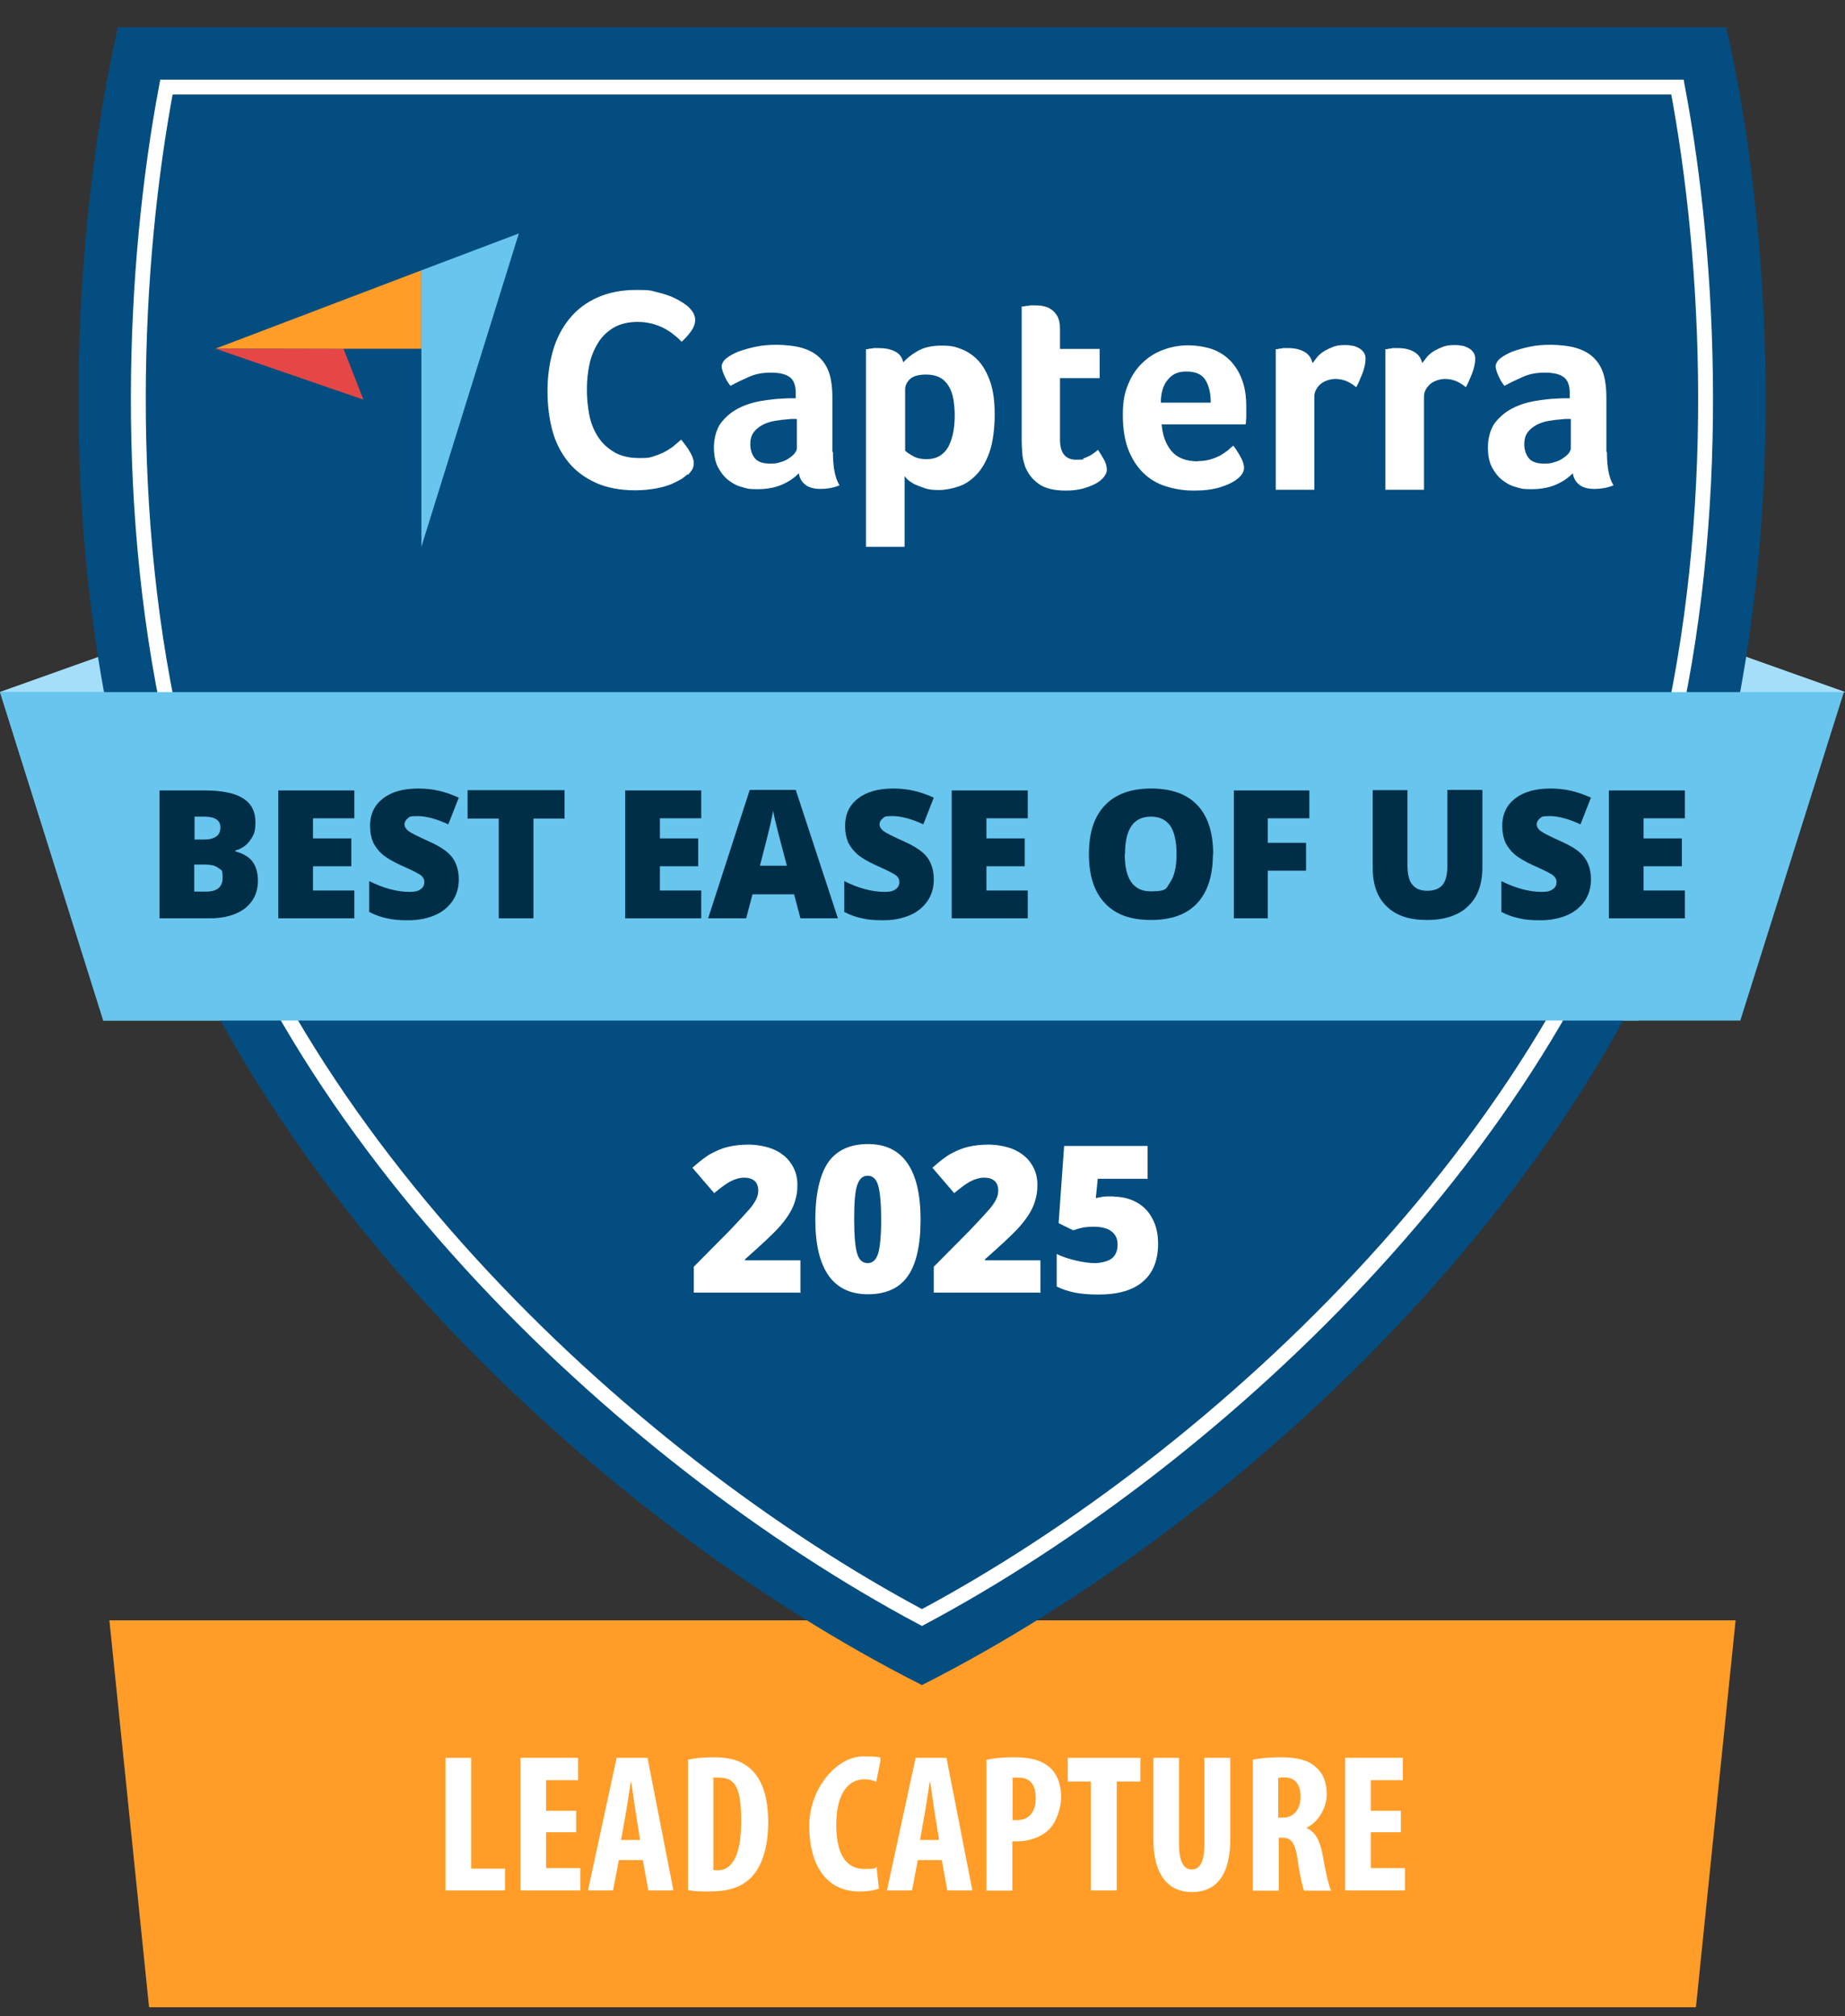 <?xml version="1.0" encoding="UTF-8"?>
<svg id="Full_Color" xmlns="http://www.w3.org/2000/svg" version="1.1" viewBox="0 0 669.6 731.6">
  <rect x="0" y="0" width="669.6" height="731.6" fill="#333333" stroke="none"/>
  <!-- Generator: Adobe Illustrator 29.7.1, SVG Export Plug-In . SVG Version: 2.1.1 Build 8)  -->
  <defs>
    <style>
      .st0 {
        fill: none;
        stroke: #fff;
        stroke-miterlimit: 10;
        stroke-width: 5.4px;
      }

      .st1 {
        fill: #e54747;
      }

      .st2 {
        fill: #fff;
      }

      .st3 {
        fill: #044d80;
      }

      .st4 {
        fill: #002e47;
      }

      .st5 {
        fill: #a4def9;
      }

      .st6 {
        fill: #ff9d28;
      }

      .st7 {
        opacity: 0;
      }

      .st8 {
        fill: #68c5ed;
      }
    </style>
  </defs>
  <polygon class="st6" points="39.7 587.9 629.9 587.9 622.7 658.1 615.5 728.3 54.1 728.3 39.7 587.9"/>
  <polyline class="st5" points="0 251.1 50.8 233 54.9 266.5 0 251.1"/>
  <polyline class="st5" points="669.6 251.1 618.7 233 614.7 266.5 669.6 251.1"/>
  <polyline class="st5" points="0 251.1 50.8 233 54.9 266.5 0 251.1"/>
  <polyline class="st5" points="669.6 251.1 618.7 233 614.7 266.5 669.6 251.1"/>
  <path class="st8" d="M581,251.1H0l37.5,119.2h557.1c-6-39.6-12.7-79.2-13.7-119.2h.1Z"/>
  <path class="st3" d="M626,276.9c-35.2,146.3-174.2,275.3-291.4,334.5-117.2-59.1-256.2-188.1-291.4-334.5-23.5-98-15.2-202-.4-267h583.7c14.8,64.9,23.1,169-.4,267h0Z"/>
  <g class="st7">
    <polygon class="st4" points="188.3 98.3 152.9 212 131.9 158.6 78.2 140.1 188.3 98.3"/>
    <g>
      <path class="st4" d="M249.5,185.6c-.4.4-1.1.9-2,1.6-1,.6-2.2,1.2-3.7,1.9-1.5.6-3.4,1.2-5.6,1.6-2.2.4-4.8.7-7.6.7-5.5,0-10.3-.9-14.3-2.7s-7.4-4.3-10-7.5-4.6-7-5.8-11.4-1.8-9.2-1.8-14.5.7-10.1,2-14.6,3.3-8.3,6-11.6,6-5.8,10-7.6c4-1.8,8.7-2.8,14.1-2.8s5.1.2,7.2.7c2.2.5,4,1.1,5.6,1.7,1.6.7,2.9,1.4,4,2.1s1.9,1.3,2.4,1.8c.6.6,1.1,1.2,1.6,2,.4.8.7,1.6.7,2.5,0,1.4-.5,2.8-1.5,4.2s-2.2,2.7-3.4,3.8c-.8-.8-1.7-1.7-2.8-2.5-1-.9-2.2-1.6-3.4-2.3-1.3-.7-2.7-1.2-4.3-1.7-1.6-.4-3.4-.7-5.4-.7-3.5,0-6.4.7-8.8,2.1-2.4,1.4-4.3,3.3-5.7,5.6s-2.5,4.9-3.1,7.8c-.6,2.9-.9,5.9-.9,9s.3,6.4.9,9.4c.6,3,1.7,5.6,3.2,7.9,1.5,2.3,3.5,4.1,5.9,5.5s5.4,2.1,9.1,2.1,3.7-.2,5.3-.7,3-1.1,4.3-1.8c1.2-.7,2.3-1.4,3.2-2.2s1.7-1.4,2.3-2c.4.5.9,1.1,1.4,1.8s1.1,1.4,1.5,2.2c.5.8.9,1.5,1.2,2.3s.5,1.5.5,2.1c0,.9-.2,1.7-.5,2.3s-.9,1.3-1.6,2.1h0l-.2-.2Z"/>
      <path class="st4" d="M302.3,177.7c0,5.5.8,9.5,2.4,12-1.2.5-2.4.8-3.5,1s-2.2.3-3.3.3c-2.5,0-4.3-.5-5.6-1.5-1.3-1-2.1-2.4-2.4-4.2-1.5,1.6-3.5,3-6,4.1s-5.5,1.7-9.1,1.7-3.7-.3-5.6-.8-3.5-1.4-5-2.6c-1.5-1.2-2.7-2.8-3.7-4.7-1-2-1.4-4.4-1.4-7.2s.8-6.4,2.5-8.7c1.7-2.2,3.8-4,6.3-5.3s5.3-2.2,8.2-2.7c3-.5,5.7-.8,8.1-.9.8,0,1.6-.1,2.4-.1h2.2v-1.9c0-2.7-.7-4.6-2.1-5.7-1.4-1.1-3.7-1.7-6.9-1.7s-5.6.5-7.9,1.5-4.6,2.1-6.8,3.3c-1-1.2-1.7-2.5-2.3-3.9-.6-1.4-.9-2.5-.9-3.2s.5-1.9,1.6-2.8c1.1-.9,2.5-1.7,4.4-2.5,1.9-.7,4-1.3,6.4-1.8s4.9-.7,7.6-.7,6.9.4,9.4,1.2c2.6.8,4.7,2,6.3,3.6,1.6,1.6,2.8,3.6,3.5,6s1,5.2,1,8.4v19.7h.2ZM289.1,165.5h-1.4c-.5,0-1,0-1.4.1-1.7.1-3.4.3-5.1.6s-3.2.8-4.5,1.5-2.4,1.6-3.2,2.7c-.8,1.1-1.2,2.5-1.2,4.3s.5,3.6,1.6,5,3,2,5.6,2,2.5-.2,3.7-.5,2.2-.8,3.1-1.4c.9-.6,1.6-1.2,2.1-1.8.5-.7.8-1.3.8-1.8v-10.7h-.1Z"/>
      <path class="st4" d="M327.9,144.9c1.1-1.3,2.8-2.7,5.1-4,2.3-1.4,5.3-2,8.8-2s4.9.4,7.2,1.3c2.3.9,4.3,2.3,6.1,4.2,1.8,2,3.2,4.5,4.3,7.7,1.1,3.2,1.6,7.1,1.6,11.8s-.6,9.9-1.8,13.4c-1.2,3.5-2.8,6.3-4.8,8.4-2,2.1-4.1,3.5-6.5,4.3s-4.8,1.3-7.2,1.3-3.7-.2-5.2-.7-2.7-1-3.8-1.5c-1-.6-1.8-1.1-2.4-1.7-.5-.6-.9-.9-1-1.2v25.7h-14v-71.7c.3,0,.8-.1,1.2-.2.4,0,.9-.1,1.5-.2h2c2.3,0,4.2.4,5.8,1.2,1.6.8,2.6,2.1,3,3.9h0ZM346.5,164.3c0-2.1-.2-4-.5-5.9-.3-1.8-.9-3.4-1.7-4.7-.8-1.3-1.8-2.4-3.2-3.1-1.3-.7-3-1.1-4.9-1.1-2.9,0-4.9.6-6,1.7-1.1,1.1-1.7,2.3-1.7,3.7v22.2c.5.6,1.5,1.2,2.9,2s3,1.1,4.9,1.1c3.5,0,6-1.4,7.7-4.2,1.6-2.8,2.5-6.7,2.5-11.7h0Z"/>
      <path class="st4" d="M371.9,182.3c-.5-1.4-.8-2.9-.9-4.4s-.2-3.1-.2-4.6v-48.5c.5,0,1,0,1.5-.2.5,0,1,0,1.5-.2h1.6c1.1,0,2.2,0,3.3.3,1.1.2,2.1.6,3,1.3.9.6,1.6,1.5,2.2,2.6.5,1.1.8,2.5.8,4.2v7.4h14.4v10.6h-14.4v22.3c0,4.9,2,7.3,5.9,7.3s1.9-.2,2.7-.5c.9-.3,1.6-.7,2.3-1,.7-.4,1.3-.8,1.8-1.2s.9-.7,1.1-.9c1,1.5,1.8,2.9,2.4,4,.5,1.1.8,2.2.8,3.2s-.4,1.8-1.1,2.7-1.7,1.7-3,2.4-2.9,1.3-4.7,1.8c-1.9.5-3.9.7-6.1.7-4.3,0-7.6-.8-9.9-2.5-2.4-1.7-4-3.9-5-6.6h0v-.2Z"/>
      <path class="st4" d="M434.7,180.9c1.7,0,3.2-.2,4.6-.6,1.3-.4,2.5-.9,3.5-1.4,1-.6,1.9-1.2,2.7-1.8.8-.7,1.4-1.3,2.1-1.8.8,1,1.7,2.4,2.6,4s1.3,3,1.3,4c0,1.5-.9,2.9-2.6,4.2-1.4,1.1-3.5,2.1-6.1,2.9-2.6.8-5.8,1.2-9.3,1.2s-6.4-.4-9.5-1.3c-3.1-.8-5.9-2.3-8.3-4.4-2.4-2.1-4.4-4.9-5.9-8.4s-2.3-8-2.3-13.3.7-8.2,2-11.3c1.3-3.2,3.1-5.8,5.4-7.9,2.2-2.1,4.8-3.6,7.6-4.6,2.8-1,5.7-1.5,8.7-1.5s7.1.6,9.8,1.8c2.7,1.2,4.9,2.9,6.5,4.9,1.7,2.1,2.9,4.4,3.7,7.1.8,2.6,1.1,5.4,1.1,8.4v3.3c0,.6,0,1.2-.1,1.8,0,.6,0,1.1-.2,1.4h-30.4c.3,3.8,1.4,7,3.5,9.6,2.1,2.5,5.3,3.8,9.8,3.8h-.2ZM439.4,159.7c0-3.3-.6-6.1-1.9-8.2-1.3-2.1-3.6-3.1-6.9-3.1s-5.1,1-6.8,3c-1.7,2-2.5,4.8-2.5,8.3h18.1,0Z"/>
      <path class="st4" d="M476.5,145.2c.4-.6,1-1.3,1.6-2.1.7-.8,1.5-1.5,2.5-2.1s2.1-1.1,3.3-1.6c1.2-.4,2.5-.6,3.9-.6s1.7,0,2.6.2c.9.1,1.8.4,2.6.8s1.4.9,1.9,1.6c.5.7.7,1.5.7,2.4,0,1.5-.4,3.3-1.1,5.2-.8,2-1.5,3.7-2.3,5.1-1.2-1-2.3-1.7-3.5-2.2s-2.5-.8-4.1-.8-3.9.6-5.4,1.9c-1.4,1.3-2.2,2.8-2.2,4.5v33.8h-14v-51c.3,0,.8-.1,1.2-.2.4,0,.9-.1,1.4-.2h2c2.2,0,4.1.4,5.7,1.3,1.6.9,2.6,2.2,3,4h.2Z"/>
      <path class="st4" d="M516.3,145.2c.4-.6,1-1.3,1.6-2.1.7-.8,1.5-1.5,2.5-2.1s2.1-1.1,3.3-1.6c1.2-.4,2.5-.6,3.9-.6s1.7,0,2.6.2c.9.1,1.8.4,2.6.8.8.4,1.4.9,1.9,1.6.5.7.7,1.5.7,2.4,0,1.5-.4,3.3-1.1,5.2-.8,2-1.5,3.7-2.3,5.1-1.2-1-2.3-1.7-3.5-2.2s-2.5-.8-4.1-.8-3.9.6-5.4,1.9c-1.4,1.3-2.2,2.8-2.2,4.5v33.8h-14v-51c.3,0,.8-.1,1.2-.2.4,0,.9-.1,1.4-.2h2c2.2,0,4.1.4,5.7,1.3,1.6.9,2.6,2.2,3,4h.2Z"/>
      <path class="st4" d="M583.2,177.7c0,5.5.8,9.5,2.4,12-1.2.5-2.4.8-3.5,1s-2.2.3-3.3.3c-2.5,0-4.3-.5-5.6-1.5s-2.1-2.4-2.4-4.2c-1.5,1.6-3.5,3-6,4.1s-5.5,1.7-9.1,1.7-3.7-.3-5.6-.8c-1.9-.5-3.5-1.4-5-2.6-1.5-1.2-2.7-2.8-3.7-4.7-1-2-1.4-4.4-1.4-7.2s.8-6.4,2.5-8.7c1.7-2.2,3.8-4,6.3-5.3s5.3-2.2,8.2-2.7c3-.5,5.7-.8,8.1-.9.8,0,1.6-.1,2.4-.1h2.2v-1.9c0-2.7-.7-4.6-2.1-5.7-1.4-1.1-3.7-1.7-6.9-1.7s-5.6.5-7.9,1.5c-2.3,1-4.6,2.1-6.8,3.3-1-1.2-1.7-2.5-2.3-3.9s-.9-2.5-.9-3.2.5-1.9,1.6-2.8c1.1-.9,2.5-1.7,4.4-2.5,1.9-.7,4-1.3,6.4-1.8s4.9-.7,7.6-.7,6.9.4,9.4,1.2c2.6.8,4.7,2,6.3,3.6s2.8,3.6,3.5,6,1,5.2,1,8.4v19.7h.2ZM570,165.5h-1.4c-.5,0-1,0-1.4.1-1.7.1-3.4.3-5.1.6-1.7.3-3.2.8-4.5,1.5s-2.4,1.6-3.2,2.7c-.8,1.1-1.2,2.5-1.2,4.3s.5,3.6,1.6,5,3,2,5.6,2,2.5-.2,3.7-.5,2.2-.8,3.1-1.4c.9-.6,1.6-1.2,2.1-1.8.5-.7.8-1.3.8-1.8v-10.7h0Z"/>
    </g>
  </g>
  <g class="st7">
    <path class="st4" d="M291.6,482.8h-38.2v-9.4l12.9-13c3.7-3.8,6.1-6.5,7.2-7.9s1.9-2.6,2.4-3.6c.4-1,.7-2.1.7-3.2s-.4-2.5-1.3-3.2c-.9-.8-2.1-1.2-3.7-1.2s-3.3.5-5,1.4-3.6,2.3-5.7,4.2l-7.8-9.2c2.7-2.4,5-4.2,6.8-5.2s3.9-1.8,6-2.4,4.6-.8,7.3-.8,6.5.6,9.1,1.8c2.7,1.2,4.8,2.9,6.2,5.1,1.5,2.2,2.2,4.7,2.2,7.5s-.3,4-.8,5.7-1.3,3.5-2.4,5.2-2.5,3.5-4.3,5.4-5.6,5.4-11.4,10.7v.4h19.9v11.8h-.1Z"/>
    <path class="st4" d="M336.5,456.5c0,9.3-1.6,16.2-4.7,20.5s-7.9,6.5-14.3,6.5-11-2.3-14.2-6.8-4.8-11.3-4.8-20.2,1.6-16.2,4.7-20.6,7.9-6.6,14.3-6.6,11,2.3,14.2,6.8c3.2,4.6,4.8,11.3,4.8,20.3h0ZM312.6,456.5c0,6,.4,10.1,1.1,12.3.7,2.2,2,3.4,3.7,3.4s3-1.2,3.8-3.5,1.1-6.4,1.1-12.2-.4-9.9-1.1-12.3c-.7-2.3-2-3.5-3.7-3.5s-3,1.1-3.7,3.4-1.1,6.4-1.1,12.4h0Z"/>
    <path class="st4" d="M380.4,482.8h-38.2v-9.4l12.9-13c3.7-3.8,6.1-6.5,7.2-7.9s1.9-2.6,2.4-3.6c.4-1,.7-2.1.7-3.2s-.4-2.5-1.3-3.2c-.9-.8-2.1-1.2-3.7-1.2s-3.3.5-5,1.4-3.6,2.3-5.7,4.2l-7.8-9.2c2.7-2.4,5-4.2,6.8-5.2s3.9-1.8,6-2.4,4.6-.8,7.3-.8,6.5.6,9.1,1.8c2.7,1.2,4.8,2.9,6.2,5.1,1.5,2.2,2.2,4.7,2.2,7.5s-.3,4-.8,5.7-1.3,3.5-2.4,5.2-2.5,3.5-4.3,5.4-5.6,5.4-11.4,10.7v.4h19.9v11.8h-.1Z"/>
    <path class="st4" d="M416.4,482.8h-14.5v-27.9c0-3.4,0-6.5.2-9.3-.9,1.1-2,2.2-3.3,3.4l-6,4.9-7.4-9.1,18.1-14.7h12.8v52.7h0Z"/>
  </g>
  <path class="st0" d="M334.6,586.9c-109.3-58.3-237.6-179.3-270.3-315.1-20.4-84.9-15.9-176.6-3.9-240.2h548.4c12,63.6,16.5,155.3-3.9,240.2-32.7,135.8-161,256.8-270.3,315.1h0Z"/>
  <polygon class="st8" points="581 251.1 92.2 251.1 0 251.1 37.5 370.3 79.2 370.3 594.6 370.3 631.6 370.3 669.2 251.1 581 251.1"/>
  <g>
    <polygon class="st6" points="78.2 126.5 124.7 126.6 152.9 126.6 152.9 98.1 78.2 126.5"/>
    <polygon class="st8" points="152.9 98.1 152.9 198.5 188.3 84.7 152.9 98.1"/>
    <polygon class="st3" points="152.9 126.6 124.7 126.6 152.9 198.5 152.9 126.6"/>
    <polygon class="st1" points="78.2 126.5 131.9 145 124.7 126.6 78.2 126.5"/>
    <g>
      <path class="st2" d="M249.5,172.1c-.4.4-1.1.9-2,1.6-1,.6-2.2,1.2-3.7,1.9-1.5.6-3.4,1.2-5.6,1.6-2.2.4-4.8.7-7.6.7-5.5,0-10.3-.9-14.3-2.7s-7.4-4.3-10-7.5-4.6-7-5.8-11.4-1.8-9.2-1.8-14.5.7-10.1,2-14.6c1.3-4.5,3.3-8.3,6-11.6,2.7-3.3,6-5.8,10-7.6,4-1.8,8.7-2.8,14.1-2.8s5.1.2,7.2.7c2.2.5,4,1.1,5.6,1.7,1.6.7,2.9,1.4,4,2.1s1.9,1.3,2.4,1.8c.6.6,1.1,1.2,1.6,2,.4.8.7,1.6.7,2.5,0,1.4-.5,2.8-1.5,4.2-1,1.4-2.2,2.7-3.4,3.8-.8-.8-1.7-1.7-2.8-2.5-1-.9-2.2-1.6-3.4-2.3-1.3-.7-2.7-1.2-4.3-1.7-1.6-.4-3.4-.7-5.4-.7-3.5,0-6.4.7-8.8,2.1-2.4,1.4-4.3,3.3-5.7,5.6-1.4,2.3-2.5,4.9-3.1,7.8-.6,2.9-.9,5.9-.9,9s.3,6.4.9,9.4c.6,3,1.7,5.6,3.2,7.9,1.5,2.3,3.5,4.1,5.9,5.5s5.4,2.1,9.1,2.1,3.7-.2,5.3-.7,3-1.1,4.3-1.8c1.2-.7,2.3-1.4,3.2-2.2s1.7-1.4,2.3-2c.4.5.9,1.1,1.4,1.8s1.1,1.4,1.5,2.2c.5.8.9,1.5,1.2,2.3s.5,1.5.5,2.1c0,.9-.2,1.7-.5,2.3s-.9,1.3-1.6,2.1"/>
      <path class="st2" d="M302.3,164.1c0,5.5.8,9.5,2.4,12-1.2.5-2.4.8-3.5,1s-2.2.3-3.3.3c-2.5,0-4.3-.5-5.6-1.5-1.3-1-2.1-2.4-2.4-4.2-1.5,1.6-3.5,3-6,4.1s-5.5,1.7-9.1,1.7-3.7-.3-5.6-.8-3.5-1.4-5-2.6c-1.5-1.2-2.7-2.8-3.7-4.7-1-2-1.4-4.4-1.4-7.2s.8-6.4,2.5-8.7c1.7-2.2,3.8-4,6.3-5.3s5.3-2.2,8.2-2.7c3-.5,5.7-.8,8.1-.9.8,0,1.6-.1,2.4-.1h2.2v-1.9c0-2.7-.7-4.6-2.1-5.7-1.4-1.1-3.7-1.7-6.9-1.7s-5.6.5-7.9,1.5-4.6,2.1-6.8,3.3c-1-1.2-1.7-2.5-2.3-3.9-.6-1.4-.9-2.5-.9-3.2s.5-1.9,1.6-2.8c1.1-.9,2.5-1.7,4.4-2.5,1.9-.7,4-1.3,6.4-1.8s4.9-.7,7.6-.7,6.9.4,9.4,1.2c2.6.8,4.7,2,6.3,3.6,1.6,1.6,2.8,3.6,3.5,6s1,5.2,1,8.4v19.7h.2ZM289.1,152h-1.4c-.5,0-1,0-1.4.1-1.7.1-3.4.3-5.1.6s-3.2.8-4.5,1.5-2.4,1.6-3.2,2.7c-.8,1.1-1.2,2.5-1.2,4.3s.5,3.6,1.6,5,3,2,5.6,2,2.5-.2,3.7-.5,2.2-.8,3.1-1.4c.9-.6,1.6-1.2,2.1-1.8.5-.7.8-1.3.8-1.8v-10.7h-.1Z"/>
      <path class="st2" d="M327.9,131.4c1.1-1.3,2.8-2.7,5.1-4,2.3-1.4,5.3-2,8.8-2s4.9.4,7.2,1.3c2.3.9,4.3,2.3,6.1,4.2,1.8,2,3.2,4.5,4.3,7.7,1.1,3.2,1.6,7.1,1.6,11.8s-.6,9.9-1.8,13.4c-1.2,3.5-2.8,6.3-4.8,8.4-2,2.1-4.1,3.5-6.5,4.3s-4.8,1.3-7.2,1.3-3.7-.2-5.2-.7-2.7-1-3.8-1.5c-1-.6-1.8-1.1-2.4-1.7-.5-.6-.9-.9-1-1.2v25.7h-14v-71.7c.3,0,.8,0,1.2-.2.4,0,.9,0,1.5-.2h2c2.3,0,4.2.4,5.8,1.2,1.6.8,2.6,2.1,3,3.9M346.5,150.7c0-2.1-.2-4-.5-5.9-.3-1.8-.9-3.4-1.7-4.7-.8-1.3-1.8-2.4-3.2-3.1-1.3-.7-3-1.1-4.9-1.1-2.9,0-4.9.6-6,1.7-1.1,1.1-1.7,2.3-1.7,3.7v22.2c.5.6,1.5,1.2,2.9,2s3,1.1,4.9,1.1c3.5,0,6-1.4,7.7-4.2,1.6-2.8,2.5-6.7,2.5-11.7"/>
      <path class="st2" d="M371.9,168.7c-.5-1.4-.8-2.9-.9-4.4s-.2-3.1-.2-4.6v-48.5c.5,0,1,0,1.5-.2.5,0,1,0,1.5-.2h1.6c1.1,0,2.2,0,3.3.3,1.1.2,2.1.6,3,1.3.9.6,1.6,1.5,2.2,2.6.5,1.1.8,2.5.8,4.2v7.4h14.4v10.6h-14.4v22.3c0,4.9,2,7.3,5.9,7.3s1.9-.2,2.7-.5c.9-.3,1.6-.7,2.3-1,.7-.4,1.3-.8,1.8-1.2s.9-.7,1.1-.9c1,1.5,1.8,2.9,2.4,4,.5,1.1.8,2.2.8,3.2s-.4,1.8-1.1,2.7-1.7,1.7-3,2.4-2.9,1.3-4.7,1.8c-1.9.5-3.9.7-6.1.7-4.3,0-7.6-.8-9.9-2.5-2.4-1.7-4-3.9-5-6.6"/>
      <path class="st2" d="M434.7,167.3c1.7,0,3.2-.2,4.6-.6,1.3-.4,2.5-.9,3.5-1.4,1-.6,1.9-1.2,2.7-1.8.8-.7,1.4-1.3,2.1-1.8.8,1,1.7,2.4,2.6,4s1.3,3,1.3,4c0,1.5-.9,2.9-2.6,4.2-1.4,1.1-3.5,2.1-6.1,2.9-2.6.8-5.8,1.2-9.3,1.2s-6.4-.4-9.5-1.3c-3.1-.8-5.9-2.3-8.3-4.4-2.4-2.1-4.4-4.9-5.9-8.4s-2.3-8-2.3-13.3.7-8.2,2-11.3c1.3-3.2,3.1-5.8,5.4-7.9,2.2-2.1,4.8-3.6,7.6-4.6,2.8-1,5.7-1.5,8.7-1.5s7.1.6,9.8,1.8c2.7,1.2,4.9,2.9,6.5,4.9,1.7,2.1,2.9,4.4,3.7,7.1.8,2.6,1.1,5.4,1.1,8.4v3.3c0,.6,0,1.2-.1,1.8,0,.6,0,1.1-.2,1.4h-30.4c.3,3.8,1.4,7,3.5,9.6,2.1,2.5,5.3,3.8,9.8,3.8M439.4,146.1c0-3.3-.6-6.1-1.9-8.2-1.3-2.1-3.6-3.1-6.9-3.1s-5.1,1-6.8,3c-1.7,2-2.5,4.8-2.5,8.3h18.1,0Z"/>
      <path class="st2" d="M476.5,131.6c.4-.6,1-1.3,1.6-2.1.7-.8,1.5-1.5,2.5-2.1s2.1-1.1,3.3-1.6c1.2-.4,2.5-.6,3.9-.6s1.7,0,2.6.2c.9,0,1.8.4,2.6.8.8.4,1.4.9,1.9,1.6s.7,1.5.7,2.4c0,1.5-.4,3.3-1.1,5.2-.8,2-1.5,3.7-2.3,5.1-1.2-1-2.3-1.7-3.5-2.2s-2.5-.8-4.1-.8-3.9.6-5.4,1.9c-1.4,1.3-2.2,2.8-2.2,4.5v33.8h-14v-51c.3,0,.8,0,1.2-.2.4,0,.9,0,1.4-.2h2c2.2,0,4.1.4,5.7,1.3,1.6.9,2.6,2.2,3,4"/>
      <path class="st2" d="M516.3,131.6c.4-.6,1-1.3,1.6-2.1.7-.8,1.5-1.5,2.5-2.1s2.1-1.1,3.3-1.6c1.2-.4,2.5-.6,3.9-.6s1.7,0,2.6.2c.9,0,1.8.4,2.6.8s1.4.9,1.9,1.6.7,1.5.7,2.4c0,1.5-.4,3.3-1.1,5.2-.8,2-1.5,3.7-2.3,5.1-1.2-1-2.3-1.7-3.5-2.2s-2.5-.8-4.1-.8-3.9.6-5.4,1.9c-1.4,1.3-2.2,2.8-2.2,4.5v33.8h-14v-51c.3,0,.8,0,1.2-.2.4,0,.9,0,1.4-.2h2c2.2,0,4.1.4,5.7,1.3,1.6.9,2.6,2.2,3,4"/>
      <path class="st2" d="M583.2,164.1c0,5.5.8,9.5,2.4,12-1.2.5-2.4.8-3.5,1s-2.2.3-3.3.3c-2.5,0-4.3-.5-5.6-1.5s-2.1-2.4-2.4-4.2c-1.5,1.6-3.5,3-6,4.1s-5.5,1.7-9.1,1.7-3.7-.3-5.6-.8c-1.9-.5-3.5-1.4-5-2.6-1.5-1.2-2.7-2.8-3.7-4.7-1-2-1.4-4.4-1.4-7.2s.8-6.4,2.5-8.7c1.7-2.2,3.8-4,6.3-5.3s5.3-2.2,8.2-2.7c3-.5,5.7-.8,8.1-.9.8,0,1.6-.1,2.4-.1h2.2v-1.9c0-2.7-.7-4.6-2.1-5.7-1.4-1.1-3.7-1.7-6.9-1.7s-5.6.5-7.9,1.5c-2.3,1-4.6,2.1-6.8,3.3-1-1.2-1.7-2.5-2.3-3.9s-.9-2.5-.9-3.2.5-1.9,1.6-2.8c1.1-.9,2.5-1.7,4.4-2.5,1.9-.7,4-1.3,6.4-1.8s4.9-.7,7.6-.7,6.9.4,9.4,1.2c2.6.8,4.7,2,6.3,3.6s2.8,3.6,3.5,6,1,5.2,1,8.4v19.7h.2ZM570,152h-1.4c-.5,0-1,0-1.4.1-1.7.1-3.4.3-5.1.6-1.7.3-3.2.8-4.5,1.5s-2.4,1.6-3.2,2.7c-.8,1.1-1.2,2.5-1.2,4.3s.5,3.6,1.6,5,3,2,5.6,2,2.5-.2,3.7-.5,2.2-.8,3.1-1.4c.9-.6,1.6-1.2,2.1-1.8.5-.7.8-1.3.8-1.8v-10.7h0Z"/>
    </g>
  </g>
  <g>
    <path class="st4" d="M57.9,286.8h16.2c6.3,0,11,.9,14,2.8,3.1,1.9,4.6,4.8,4.6,8.7s-.7,4.8-2,6.7c-1.3,1.8-3.1,3-5.3,3.6v.3c2.9.8,5,2,6.3,3.8s1.9,4.1,1.9,6.9c0,4.2-1.6,7.5-4.7,10-3.2,2.4-7.5,3.6-12.9,3.6h-18.1s0-46.4,0-46.4ZM70.5,304.6h3.8c1.8,0,3.2-.4,4.2-1.1s1.5-1.8,1.5-3.3c0-2.6-2-3.9-5.9-3.9h-3.5v8.3h0ZM70.5,313.8v9.7h4.4c3.9,0,5.9-1.7,5.9-5s-.5-2.7-1.6-3.6c-1-.8-2.6-1.2-4.6-1.2h-4.2,0Z"/>
    <path class="st4" d="M128.6,333.2h-27.6v-46.4h27.6v10.1h-15v7.3h13.9v10.1h-13.9v8.8h15v10.2h0Z"/>
    <path class="st4" d="M166.5,319.1c0,2.9-.7,5.4-2.2,7.7-1.5,2.2-3.6,4-6.3,5.2-2.8,1.2-6,1.9-9.7,1.9s-5.7-.2-7.8-.7c-2.1-.4-4.3-1.2-6.5-2.3v-11.2c2.4,1.2,4.9,2.2,7.5,2.9,2.6.7,5,1,7.1,1s3.2-.3,4.1-1c.9-.6,1.3-1.5,1.3-2.5s-.2-1.2-.5-1.7-.9-1-1.7-1.4c-.8-.5-2.8-1.5-6.2-3-3-1.4-5.3-2.7-6.8-4s-2.6-2.8-3.4-4.4c-.7-1.7-1.1-3.7-1.1-5.9,0-4.3,1.6-7.6,4.7-10,3.1-2.4,7.4-3.6,12.8-3.6s9.7,1.1,14.7,3.3l-3.8,9.7c-4.3-2-8.1-3-11.2-3s-2.8.3-3.6.9c-.7.6-1.1,1.3-1.1,2.1s.5,1.7,1.4,2.4c.9.7,3.5,2,7.7,3.9,4,1.8,6.8,3.7,8.3,5.8s2.3,4.7,2.3,7.8h0Z"/>
    <path class="st4" d="M193.5,333.2h-12.5v-36.2h-11.3v-10.3h35.2v10.3h-11.3v36.2h0Z"/>
    <path class="st4" d="M254.5,333.2h-27.6v-46.4h27.6v10.1h-15v7.3h13.9v10.1h-13.9v8.8h15v10.2h0Z"/>
    <path class="st4" d="M290.5,333.2l-2.3-8.7h-15.1l-2.3,8.7h-13.8l15.1-46.6h16.7l15.3,46.6h-13.7,0ZM285.6,314.2l-2-7.6c-.5-1.7-1-3.9-1.7-6.6s-1.1-4.6-1.3-5.8c-.2,1.1-.6,2.9-1.1,5.3-.6,2.5-1.8,7.4-3.7,14.6h9.9,0Z"/>
    <path class="st4" d="M338.9,319.1c0,2.9-.7,5.4-2.2,7.7-1.5,2.2-3.6,4-6.3,5.2-2.8,1.2-6,1.9-9.7,1.9s-5.7-.2-7.8-.7c-2.1-.4-4.3-1.2-6.5-2.3v-11.2c2.4,1.2,4.9,2.2,7.5,2.9,2.6.7,5,1,7.1,1s3.2-.3,4.1-1c.9-.6,1.3-1.5,1.3-2.5s-.2-1.2-.5-1.7-.9-1-1.7-1.4c-.8-.5-2.8-1.5-6.2-3-3-1.4-5.3-2.7-6.8-4s-2.6-2.8-3.4-4.4c-.7-1.7-1.1-3.7-1.1-5.9,0-4.3,1.6-7.6,4.7-10s7.4-3.6,12.8-3.6,9.7,1.1,14.7,3.3l-3.8,9.7c-4.3-2-8.1-3-11.2-3s-2.8.3-3.6.9c-.7.6-1.1,1.3-1.1,2.1s.5,1.7,1.4,2.4c.9.7,3.5,2,7.7,3.9,4,1.8,6.8,3.7,8.3,5.8s2.3,4.7,2.3,7.8h0Z"/>
    <path class="st4" d="M373,333.2h-27.6v-46.4h27.6v10.1h-15v7.3h13.9v10.1h-13.9v8.8h15v10.2h0Z"/>
    <path class="st4" d="M440.2,309.9c0,7.8-1.9,13.7-5.7,17.8-3.8,4.1-9.4,6.1-16.8,6.1s-12.9-2-16.7-6.1c-3.9-4.1-5.8-10-5.8-17.8s1.9-13.6,5.8-17.7,9.5-6.1,16.8-6.1,13,2,16.8,6.1c3.8,4,5.7,10,5.7,17.8h0ZM408.2,309.9c0,9,3.1,13.5,9.4,13.5s5.5-1.1,7.1-3.3c1.5-2.2,2.3-5.6,2.3-10.2s-.8-8.1-2.3-10.3c-1.6-2.2-3.9-3.3-7-3.3-6.3,0-9.4,4.5-9.4,13.6h-.1Z"/>
    <path class="st4" d="M460.2,333.2h-12.4v-46.4h27.4v10.1h-15.1v8.9h13.9v10.1h-13.9v17.4h.1Z"/>
    <path class="st4" d="M538,286.8v27.9c0,6.1-1.7,10.8-5.2,14.1-3.4,3.3-8.4,5-14.9,5s-11.2-1.6-14.6-4.9c-3.4-3.2-5.1-7.9-5.1-14v-28.2h12.6v27.2c0,3.3.6,5.7,1.8,7.1,1.2,1.5,3,2.2,5.4,2.2s4.4-.7,5.6-2.2c1.2-1.5,1.7-3.9,1.7-7.2v-27.2h12.5l.2.2Z"/>
    <path class="st4" d="M577.4,319.1c0,2.9-.7,5.4-2.2,7.7-1.5,2.2-3.6,4-6.3,5.2-2.8,1.2-6,1.9-9.7,1.9s-5.7-.2-7.8-.7c-2.1-.4-4.3-1.2-6.5-2.3v-11.2c2.4,1.2,4.9,2.2,7.5,2.9,2.6.7,5,1,7.1,1s3.2-.3,4.1-1c.9-.6,1.3-1.5,1.3-2.5s-.2-1.2-.5-1.7-.9-1-1.7-1.4c-.8-.5-2.8-1.5-6.2-3-3-1.4-5.3-2.7-6.8-4s-2.6-2.8-3.4-4.4c-.7-1.7-1.1-3.7-1.1-5.9,0-4.3,1.6-7.6,4.7-10,3.1-2.4,7.4-3.6,12.8-3.6s9.7,1.1,14.7,3.3l-3.8,9.7c-4.3-2-8.1-3-11.2-3s-2.8.3-3.6.9c-.7.6-1.1,1.3-1.1,2.1s.5,1.7,1.4,2.4c.9.7,3.5,2,7.7,3.9,4,1.8,6.8,3.7,8.3,5.8s2.3,4.7,2.3,7.8h0Z"/>
    <path class="st4" d="M611.5,333.2h-27.6v-46.4h27.6v10.1h-15v7.3h13.9v10.1h-13.9v8.8h15v10.2h0Z"/>
  </g>
  <g>
    <path class="st2" d="M290.3,469h-38.5v-9.4l13-13.1c3.7-3.9,6.1-6.5,7.3-7.9s1.9-2.6,2.4-3.6.7-2.1.7-3.2-.4-2.5-1.3-3.3-2.2-1.2-3.8-1.2-3.4.5-5.1,1.4-3.6,2.4-5.8,4.2l-7.9-9.2c2.7-2.4,5-4.2,6.9-5.2s3.9-1.9,6.1-2.4,4.6-.8,7.4-.8,6.5.6,9.2,1.8,4.8,2.9,6.3,5.2,2.2,4.7,2.2,7.5-.3,4-.8,5.8-1.3,3.5-2.4,5.2-2.5,3.5-4.3,5.4-5.6,5.5-11.5,10.7v.4h20.1v11.8h-.2Z"/>
    <path class="st2" d="M334.1,442.5c0,9.4-1.6,16.3-4.7,20.6-3.1,4.4-8,6.5-14.4,6.5s-11.1-2.3-14.3-6.8c-3.2-4.6-4.8-11.3-4.8-20.3s1.6-16.3,4.7-20.8c3.1-4.4,8-6.6,14.4-6.6s11.1,2.3,14.3,6.9c3.2,4.6,4.8,11.4,4.8,20.5h0ZM310,442.5c0,6,.4,10.1,1.1,12.4s2,3.4,3.8,3.4,3.1-1.2,3.8-3.5,1.1-6.4,1.1-12.3-.4-10-1.1-12.4-2-3.5-3.8-3.5-3,1.1-3.8,3.4-1.1,6.4-1.1,12.5Z"/>
    <path class="st2" d="M377.4,469h-38.5v-9.4l13-13.1c3.7-3.9,6.1-6.5,7.3-7.9s1.9-2.6,2.4-3.6.7-2.1.7-3.2-.4-2.5-1.3-3.3-2.2-1.2-3.8-1.2-3.4.5-5.1,1.4-3.6,2.4-5.8,4.2l-7.9-9.2c2.7-2.4,5-4.2,6.9-5.2s3.9-1.9,6.1-2.4,4.6-.8,7.4-.8,6.5.6,9.2,1.8,4.8,2.9,6.3,5.2,2.2,4.7,2.2,7.5-.3,4-.8,5.8-1.3,3.5-2.4,5.2-2.5,3.5-4.3,5.4-5.6,5.5-11.5,10.7v.4h20.1v11.8h-.2Z"/>
    <path class="st2" d="M404.3,434.2c3,0,5.8.7,8.3,2.1s4.4,3.4,5.7,6c1.4,2.6,2,5.6,2,9,0,5.9-1.8,10.5-5.4,13.6-3.6,3.2-9,4.8-16.2,4.8s-11.2-1-15.2-2.9v-11.8c2.1,1,4.5,1.8,7.1,2.4s4.9.9,6.8.9,4.7-.6,6.1-1.7,2.1-2.8,2.1-5-.7-3.6-2.2-4.8-3.7-1.7-6.6-1.7-4.7.4-7.3,1.3l-5.3-2.6,2-28h30.3v11.9h-18.1l-.7,7c1.9-.4,3.2-.6,4-.6h2.6Z"/>
  </g>
  <g>
    <path class="st2" d="M161.6,637.8h9.4v40.2h12.3v7.9h-21.6v-48.1Z"/>
    <path class="st2" d="M209.1,664.8h-10.9v13h12.4v8.1h-21.7v-48.1h20.9v8.1h-11.6v11.1h10.9v7.8Z"/>
    <path class="st2" d="M224.6,674.9l-2.1,11h-9.1l10.4-48.1h11.2l9.4,48.1h-9.1l-2-11h-8.6ZM232.3,667.6l-1.6-10.1c-.5-2.9-1.1-7.8-1.6-10.9h-.2c-.5,3.2-1.2,8.1-1.7,10.9l-1.8,10.1h6.9Z"/>
    <path class="st2" d="M249.6,638.5c2.4-.6,5.8-.9,9.5-.9,6.1,0,10.3,1.4,13.4,4.3,4.1,3.7,6.3,10.1,6.3,19.4s-2.5,16.6-6.7,20.4c-3.3,3.1-8,4.6-14.6,4.6s-5.9-.3-7.8-.5v-47.3ZM259,678.5c.5.1,1.1.1,1.6.1,4.5,0,8.4-4.4,8.4-17.7s-2.6-15.9-8.2-15.9-1.3,0-1.9.2v33.2Z"/>
    <path class="st2" d="M319.1,685.2c-1.4.6-4,1.1-7.2,1.1-12.4,0-18.2-10.1-18.2-23.8s10.1-25.2,19.4-25.2,5.6.7,6.5,1.3l-1.6,7.9c-1.1-.5-2.3-.9-4.4-.9-5.3,0-10.1,4.6-10.1,16.5s4.4,16,10.1,16,3.4-.4,4.5-.7l.9,7.9Z"/>
    <path class="st2" d="M333.1,674.9l-2.1,11h-9.1l10.4-48.1h11.2l9.4,48.1h-9.1l-2-11h-8.6ZM340.8,667.6l-1.6-10.1c-.5-2.9-1.1-7.8-1.6-10.9h-.2c-.5,3.2-1.2,8.1-1.7,10.9l-1.8,10.1h6.9Z"/>
    <path class="st2" d="M358.1,638.5c2.6-.6,6.2-.9,9.8-.9,5.6,0,10,.9,13.1,3.7,2.9,2.6,4.1,6.5,4.1,10.6s-1.6,8.9-4.1,11.6c-3,3.2-7.8,4.6-11.7,4.6s-1.2,0-1.9,0v17.9h-9.4v-47.4ZM367.5,660.4c.5,0,1,0,1.6,0,4.7,0,6.8-3.4,6.8-7.9s-1.7-7.5-6.1-7.5-1.7.1-2.3.4v14.9Z"/>
    <path class="st2" d="M396,646.4h-8.5v-8.6h26.4v8.6h-8.6v39.5h-9.4v-39.5Z"/>
    <path class="st2" d="M427.9,637.8v31.3c0,7.1,2.1,9.2,4.6,9.2s4.6-1.9,4.6-9.2v-31.3h9.4v29.6c0,12.4-4.7,19.1-13.9,19.1s-14-7-14-19v-29.7h9.4Z"/>
    <path class="st2" d="M454.5,638.5c2.9-.6,6.6-.9,10.2-.9,5.1,0,9.8.7,12.9,3.6,2.9,2.6,3.9,5.9,3.9,10s-2.6,9.8-7.4,12h0c3.3,1.5,4.9,4.5,5.9,9.7.9,5.4,2.2,11.3,3.1,13.1h-9.8c-.6-1.4-1.7-6.2-2.4-11.6-.9-5.9-2.4-7.6-5.4-7.6h-1.4v19.2h-9.4v-47.4ZM463.9,659.5h1.7c4.1,0,6.4-3.3,6.4-7.5s-1.6-7-5.8-7.1c-.9,0-1.8,0-2.3.3v14.4Z"/>
    <path class="st2" d="M508.4,664.8h-10.9v13h12.4v8.1h-21.7v-48.1h20.9v8.1h-11.6v11.1h10.9v7.8Z"/>
  </g>
</svg>